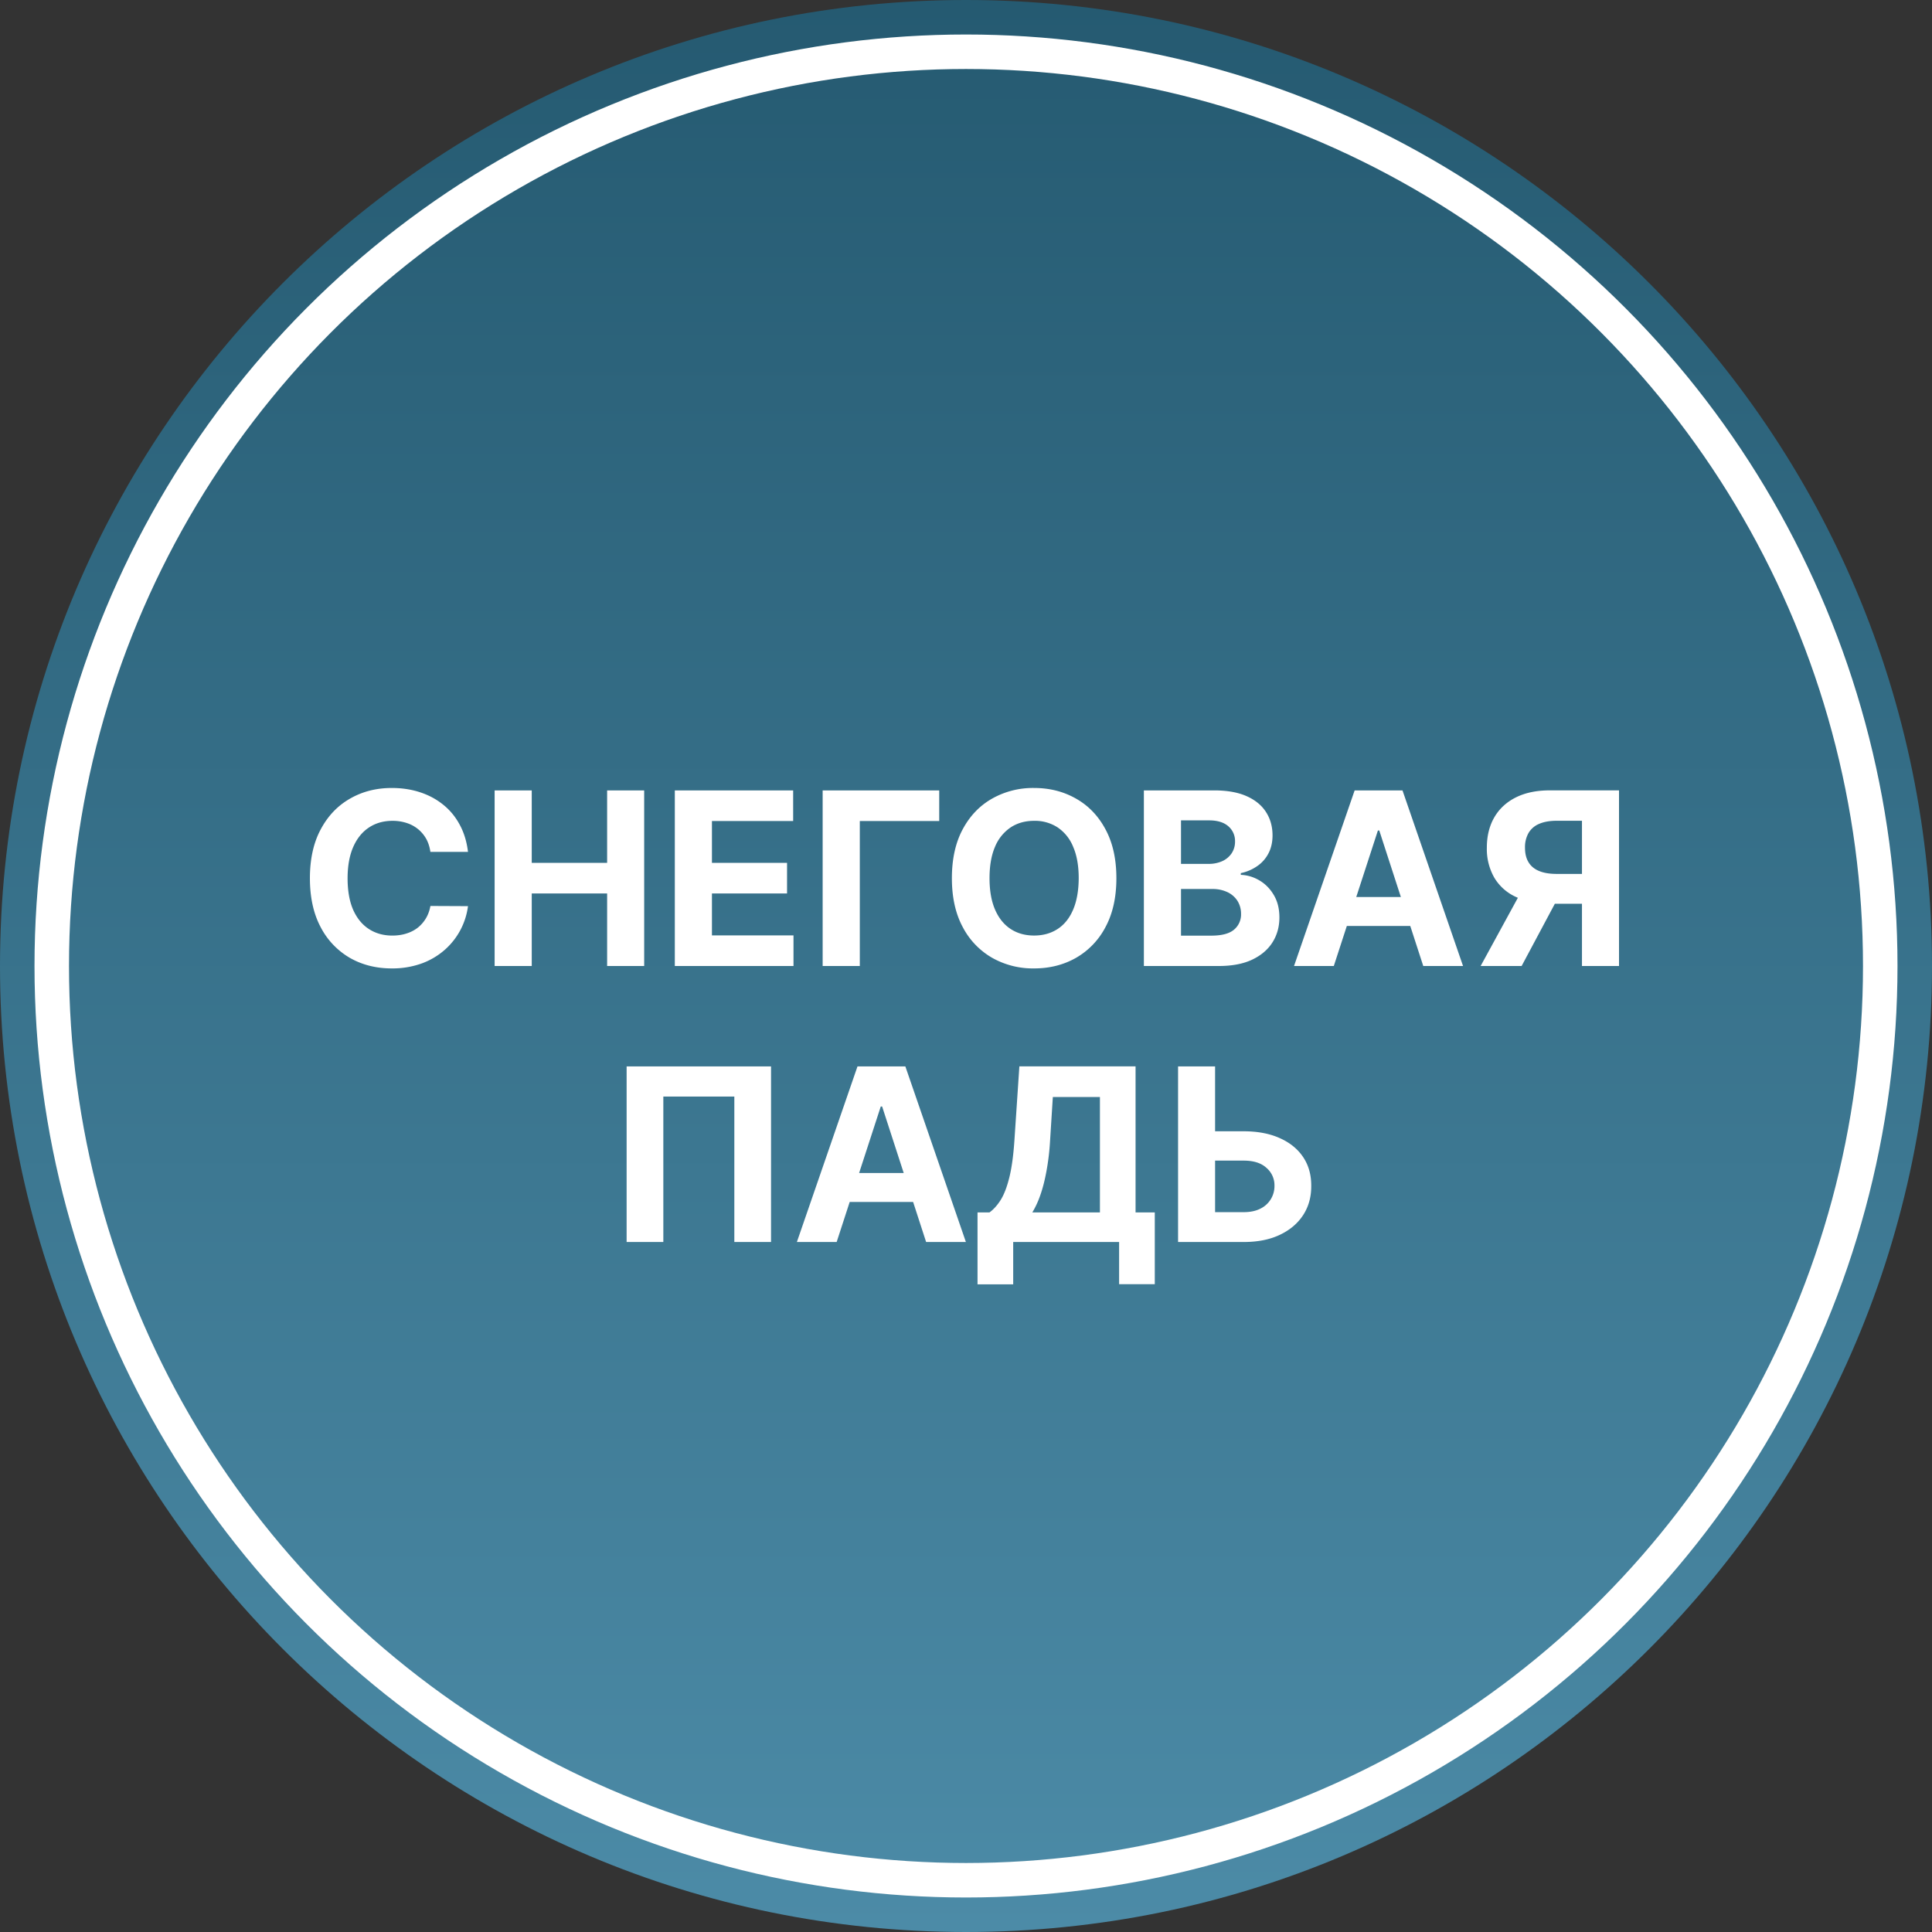 <svg xmlns="http://www.w3.org/2000/svg" width="56" height="56" fill="none" viewBox="0 0 56 56"><rect x="0" y="0" width="56" height="56" fill="#333333" stroke="none"/><g clip-path="url(#a)"><path fill="url(#b)" d="M56 28C56 12.536 43.464 0 28 0S0 12.536 0 28s12.536 28 28 28 28-12.536 28-28"/><path fill="#fff" d="M13.565 24.692h-1.09q-.03-.211-.12-.376a1 1 0 0 0-.237-.283 1 1 0 0 0-.333-.179 1.3 1.3 0 0 0-.405-.062q-.396 0-.689.196-.293.195-.455.567-.16.37-.161.9 0 .544.161.915.165.37.458.559t.678.189q.217 0 .4-.057.187-.057.331-.167a1 1 0 0 0 .239-.27q.097-.16.134-.364l1.089.005a2.032 2.032 0 0 1-.661 1.255 2.1 2.1 0 0 1-.672.403 2.5 2.5 0 0 1-.877.147q-.681 0-1.218-.308a2.2 2.2 0 0 1-.845-.893q-.309-.584-.309-1.414 0-.833.314-1.417.312-.584.85-.89.536-.308 1.208-.308.442 0 .82.124.38.124.674.363.293.235.477.58.186.342.239.785M14.337 28v-5.09h1.076v2.1h2.185v-2.1h1.074V28h-1.074v-2.103h-2.185V28zM19.56 28v-5.09h3.43v.887h-2.354v1.213h2.177v.887h-2.177v1.216H23V28zM27.224 22.91v.887h-2.302V28h-1.077v-5.09zM32.359 25.455q0 .832-.316 1.417a2.2 2.2 0 0 1-.855.892q-.54.306-1.213.306a2.4 2.4 0 0 1-1.218-.308 2.2 2.2 0 0 1-.853-.893q-.313-.584-.313-1.414 0-.833.313-1.417t.853-.89a2.4 2.4 0 0 1 1.218-.308q.673 0 1.213.308.542.305.855.89.316.585.316 1.417m-1.092 0q0-.54-.161-.91a1.23 1.23 0 0 0-.45-.562 1.2 1.2 0 0 0-.681-.191q-.39 0-.681.191a1.25 1.25 0 0 0-.453.562q-.159.37-.159.91t.16.91.452.562q.29.19.68.19t.682-.19.45-.562.161-.91M33.156 28v-5.09h2.038q.562 0 .937.166.376.166.565.462.189.294.189.677 0 .297-.12.524a1 1 0 0 1-.328.368 1.3 1.3 0 0 1-.472.201v.05q.29.012.544.164.256.152.415.425.16.27.16.646 0 .406-.202.724-.2.315-.589.5-.39.183-.962.183zm1.076-.88h.878q.45 0 .656-.171a.57.57 0 0 0 .206-.463.7.7 0 0 0-.102-.372.7.7 0 0 0-.29-.254 1 1 0 0 0-.445-.092h-.903zm0-2.08h.798a.95.95 0 0 0 .393-.077.65.65 0 0 0 .273-.224.6.6 0 0 0 .102-.346.56.56 0 0 0-.196-.445q-.194-.168-.552-.169h-.818zM38.661 28h-1.153l1.757-5.09h1.387L42.407 28h-1.153l-1.275-3.927h-.04zm-.072-2h2.725v.84h-2.725zM46.928 28h-1.074v-4.21h-.726q-.311 0-.517.091a.64.64 0 0 0-.306.264.83.83 0 0 0-.102.427q0 .252.102.42.102.17.306.254.204.085.512.085h1.169v.865h-1.343q-.584 0-1-.194a1.4 1.4 0 0 1-.633-.557 1.67 1.67 0 0 1-.219-.873q0-.504.214-.877.216-.375.624-.58.41-.206.987-.206h2.006zm-2.747-2.316h1.16L44.105 28h-1.188zM22.349 30.91V36h-1.064v-4.216h-2.058V36h-1.064v-5.09zM24.251 36h-1.153l1.757-5.09h1.387L27.997 36h-1.153l-1.275-3.927h-.04zm-.072-2h2.725v.84h-2.725zM28.334 37.228v-2.085h.346q.176-.127.323-.358.147-.233.25-.644.105-.413.15-1.079l.144-2.153h3.368v4.234h.557v2.08h-1.034V36h-3.07v1.228zm1.588-2.085h1.96v-3.346h-1.365l-.08 1.265a7 7 0 0 1-.107.895q-.072.39-.176.684a2.6 2.6 0 0 1-.232.502M34.835 32.791h1.213q.606 0 1.044.197.44.194.679.549t.236.838q.003.48-.236.847-.24.366-.679.572-.437.207-1.044.206h-1.901v-5.09h1.073v4.225h.828q.29 0 .49-.104a.725.725 0 0 0 .403-.666.66.66 0 0 0-.23-.512q-.228-.212-.663-.212h-1.213z"/><circle cx="28" cy="28" r="26.5" stroke="#fff"/></g><defs><linearGradient id="b" x1="28" x2="28" y1="0" y2="56" gradientUnits="userSpaceOnUse"><stop stop-color="#255a71"/><stop offset="1" stop-color="#4c8ba7"/></linearGradient><clipPath id="a"><path fill="#fff" d="M0 0h56v56H0z"/></clipPath></defs></svg>